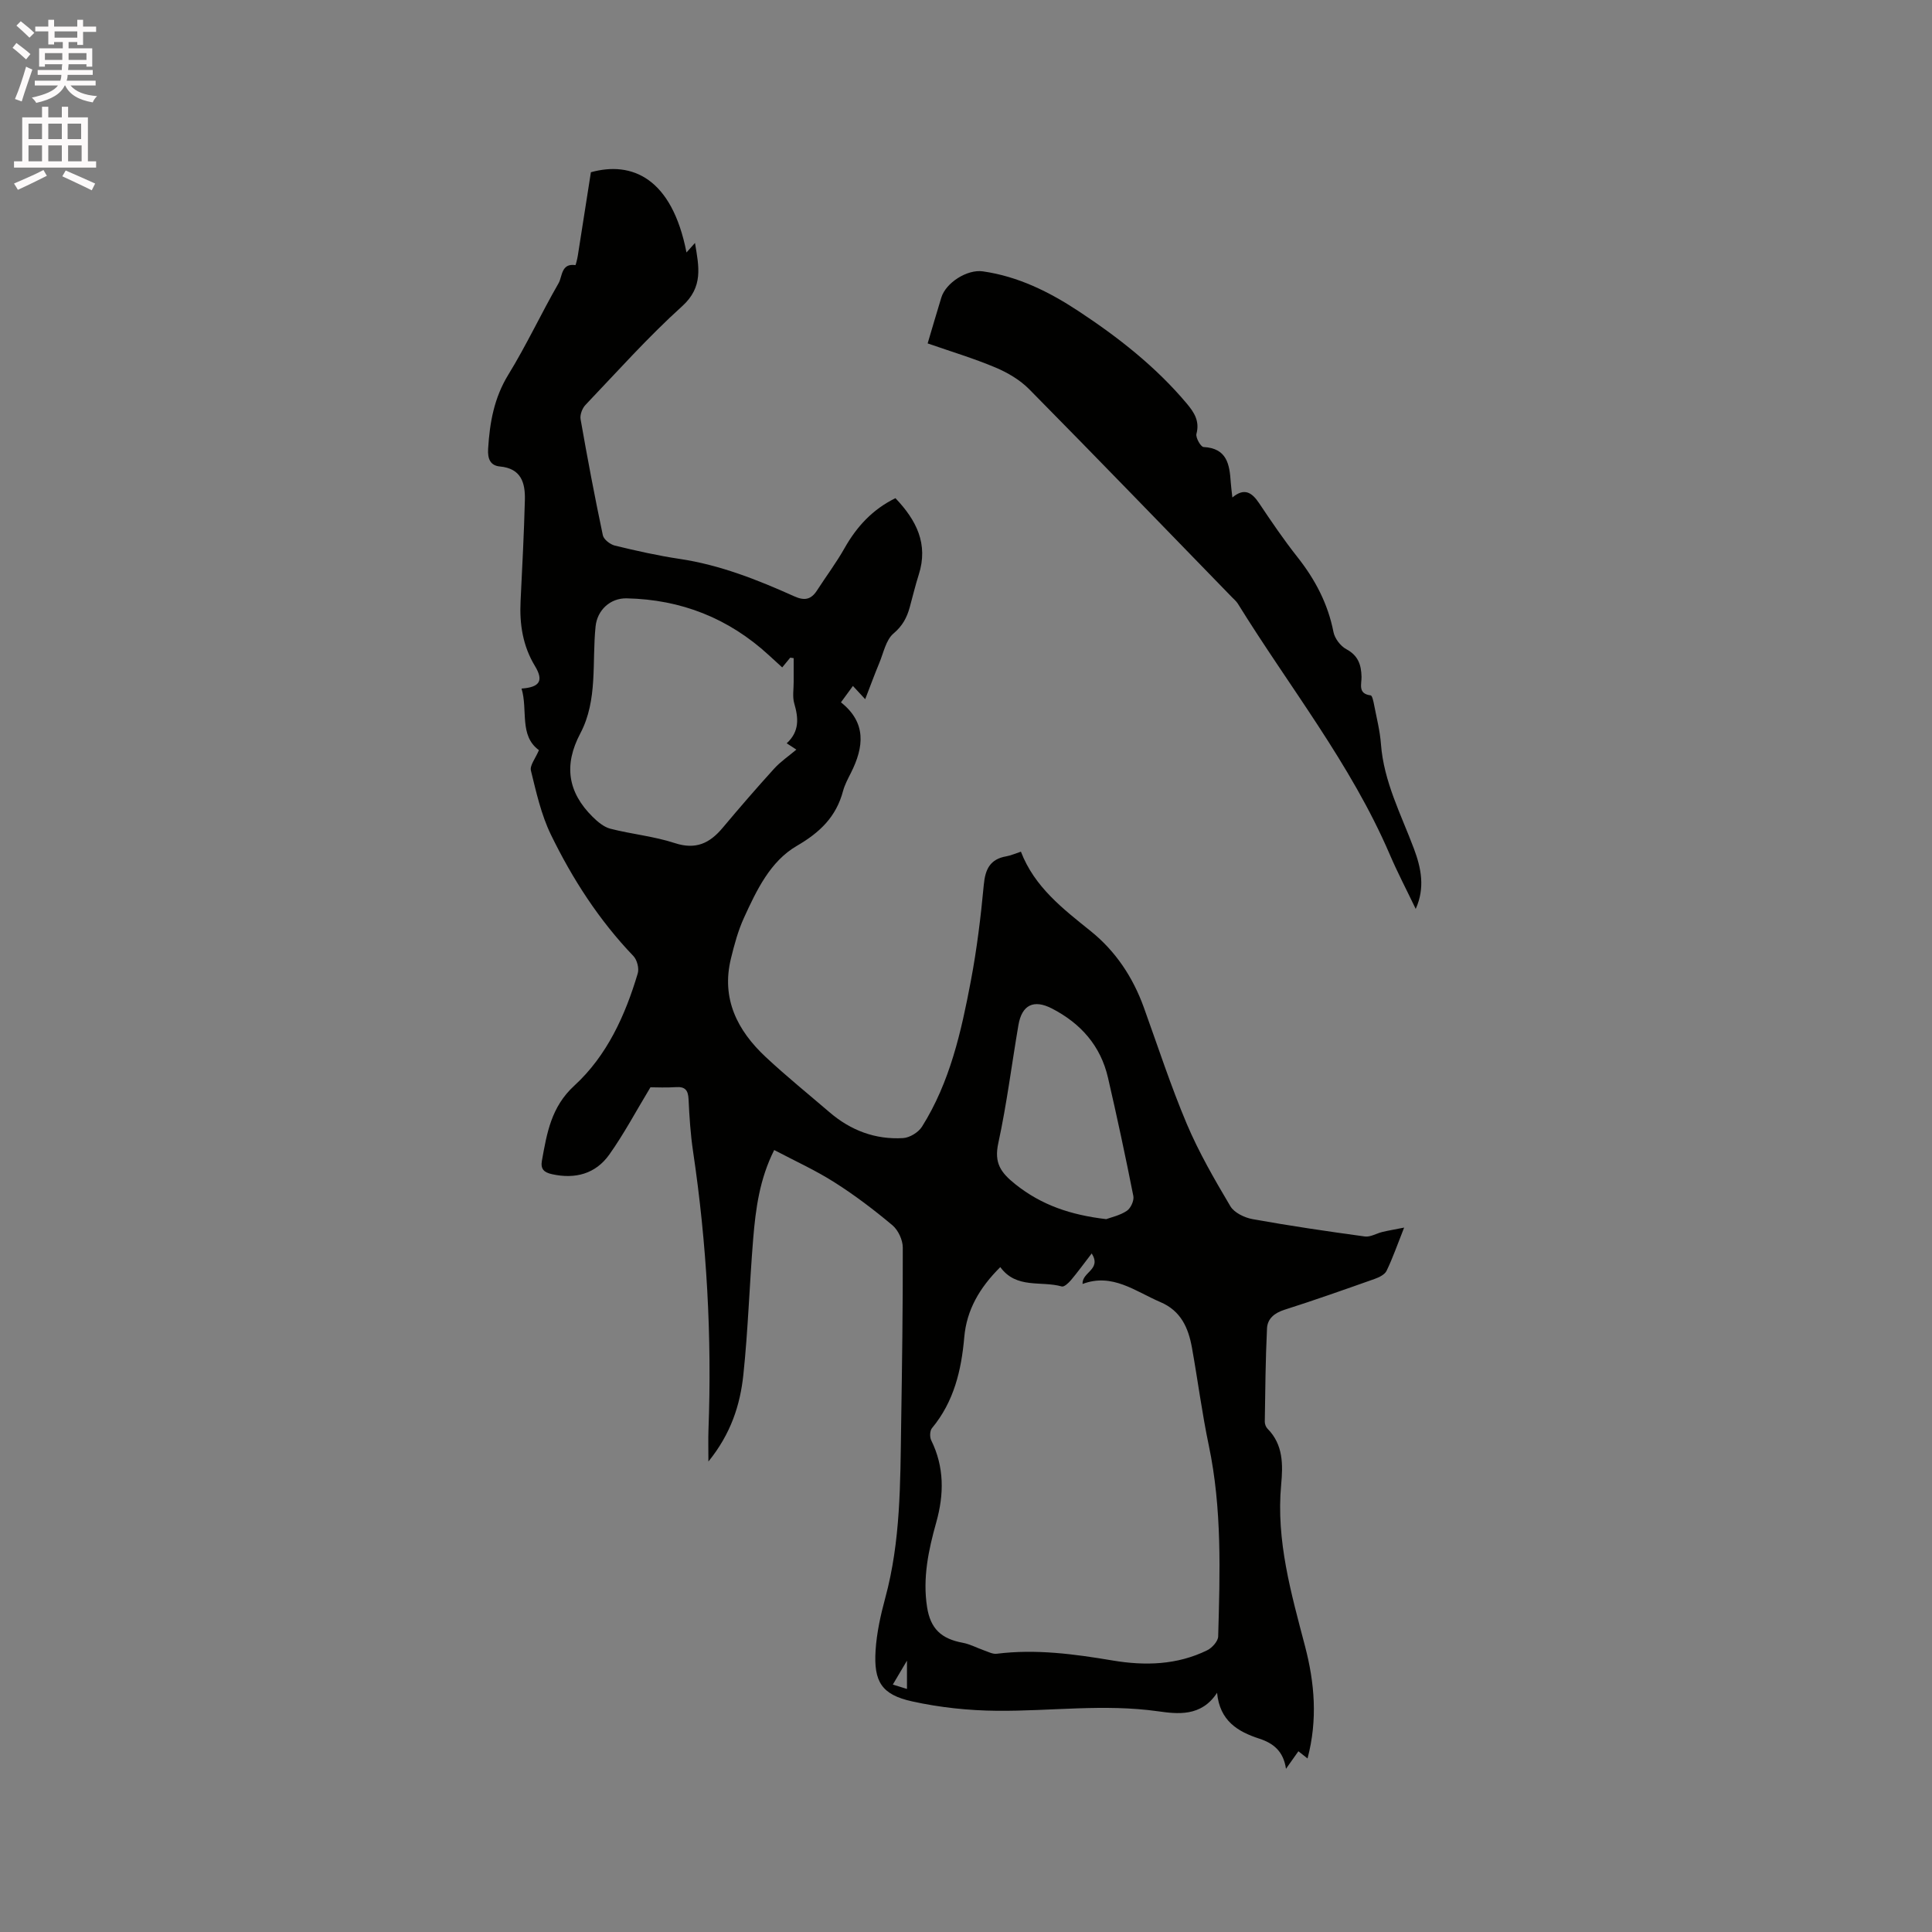 <svg enable-background="new 0 0 400 400" viewBox="0 0 400 400" xmlns="http://www.w3.org/2000/svg"><rect x="0" y="0" width="400" height="400" fill="#808080" stroke="none"/><path d="m2.6 9.9.8-1c.9.7 1.9 1.4 2.9 2.3l-.9 1.1c-1.1-1-2-1.8-2.8-2.4zm.5 10.6c.9-2.1 1.6-4.3 2.3-6.7.4.2.8.4 1.3.6-.7 2.1-1.5 4.3-2.2 6.6zm.3-15.2.9-.9c1 .8 2 1.6 2.8 2.4l-1 1c-.9-.9-1.8-1.7-2.7-2.5zm12.6-1.2h1.2v1.4h2.7v1.1h-2.7v2.7h-1.2v-.6h-1.8v1.3h4.9v3.8h-1.2v-.5h-3.7c0 .4-.1.9-.1 1.2h5.1v1h-5.2c0 .5-.1.9-.2 1.2h6v1h-5.2c1.1 1.3 2.9 2 5.5 2.2-.4.4-.7.8-.9 1.3-2.9-.5-4.8-1.6-5.7-3.5h-.1c-.8 1.7-2.7 2.9-5.9 3.6-.2-.4-.6-.8-.9-1.1 2.8-.6 4.6-1.4 5.4-2.5h-4.8v-1h5.3c.1-.3.2-.7.2-1.2h-4.9v-1h5c0-.4 0-.8.1-1.2h-3.6v.5h-1.2v-3.8h4.9v-1.3h-1.8v.5h-1.2v-2.7h-2.7v-1h2.7v-1.4h1.2v1.4h4.8zm-6.7 8.3h3.6c0-.4 0-.9 0-1.4h-3.6zm1.9-4.6h4.8v-1.3h-4.7v1.3zm6.7 3.2h-3.7v1.4h3.7z" fill="#fcfafa"/><path d="m8.7 22.1h1.3v2.2h2.8v-2.2h1.3v2.2h4.1v9.1h1.7v1.3h-17v-1.3h1.7v-9.1h4.1zm.3 13.1.7 1.2c-1.8.9-3.8 1.9-6 2.9-.2-.4-.5-.8-.8-1.3 2.3-1 4.4-1.9 6.1-2.8zm-3.1-6.4h2.8v-3.2h-2.8zm0 4.6h2.8v-3.3h-2.8zm4.1-4.6h2.8v-3.2h-2.8zm0 4.6h2.8v-3.3h-2.8zm3.6 1.9c2.1.9 4.1 1.8 6.1 2.7l-.7 1.4c-2.2-1.1-4.2-2-6.1-2.9zm3.2-9.7h-2.8v3.2h2.8zm-2.7 7.8h2.8v-3.3h-2.8z" fill="#fcfafa"/><g fill="#010100"><path d="m160.29 238.1c-3.03 6.01-3.84 12.18-4.35 18.37-.77 9.4-1.05 18.84-2.04 28.2-.66 6.21-2.57 12.18-7.23 17.92 0-2.69-.06-4.6.01-6.5.73-19.33-.34-38.56-3.19-57.71-.53-3.56-.76-7.17-.93-10.77-.09-1.89-.69-2.67-2.65-2.53-2 .14-4.02.03-5.24.03-3.01 4.98-5.48 9.65-8.52 13.93-2.84 4-7.06 5.13-11.88 4.06-1.64-.37-2.39-1.05-2.07-2.81 1.03-5.69 1.9-11.11 6.71-15.52 6.75-6.19 10.53-14.51 13.13-23.24.31-1.04-.14-2.8-.9-3.59-7.12-7.43-12.63-15.98-17.09-25.15-2-4.12-3.03-8.76-4.13-13.25-.26-1.07.94-2.51 1.66-4.23-4.14-3.03-2.25-8.29-3.6-12.75 3.85-.28 4.59-1.66 2.77-4.68-2.51-4.14-3.21-8.66-2.97-13.42.34-6.98.71-13.96.89-20.95.09-3.51-.74-6.52-5.16-6.93-1.97-.18-2.58-1.54-2.45-3.65.33-5.44 1.23-10.55 4.19-15.37 3.76-6.12 6.81-12.69 10.4-18.93.79-1.37.51-4.18 3.48-3.74.07.01.4-1.3.51-2.02.91-5.75 1.81-11.5 2.7-17.21 8.51-2.36 16.78 1.21 19.79 16.61.61-.68 1.08-1.21 1.76-1.97.81 4.9 1.78 9.09-2.67 13.11-7.06 6.38-13.43 13.53-20.01 20.43-.66.69-1.16 2.03-1.01 2.94 1.41 8.03 2.92 16.05 4.61 24.03.18.88 1.52 1.91 2.49 2.15 4.42 1.07 8.88 2.08 13.38 2.75 8.38 1.25 16.13 4.32 23.76 7.75 2.15.97 3.49.67 4.71-1.21 1.89-2.93 4-5.74 5.71-8.77 2.52-4.46 5.8-8.02 10.53-10.34 4.33 4.55 6.87 9.48 4.82 15.86-.71 2.22-1.24 4.49-1.86 6.73-.59 2.14-1.49 3.85-3.36 5.43-1.57 1.33-2.06 3.99-2.94 6.1-.95 2.28-1.8 4.6-2.92 7.5-1.19-1.29-1.78-1.92-2.54-2.74-.84 1.15-1.57 2.15-2.48 3.39 5.33 4.22 4.75 9.27 2.07 14.59-.62 1.23-1.29 2.47-1.64 3.78-1.42 5.32-4.75 8.55-9.57 11.35-5.49 3.19-8.33 9.18-10.94 14.89-1.22 2.67-2 5.57-2.7 8.44-2.03 8.32 1.33 14.9 7.21 20.39 4.26 3.98 8.8 7.65 13.23 11.45 4.37 3.75 9.47 5.67 15.2 5.33 1.37-.08 3.17-1.18 3.91-2.35 5.81-9.23 8.14-19.72 10.13-30.23 1.24-6.55 2.05-13.19 2.67-19.83.3-3.25 1.29-5.35 4.68-5.93.91-.16 1.78-.56 3.01-.96 2.82 7.34 8.7 11.82 14.5 16.49 5.11 4.12 8.69 9.51 10.94 15.74 2.91 8.06 5.57 16.24 8.9 24.13 2.5 5.9 5.74 11.51 9.02 17.04.8 1.35 2.93 2.38 4.61 2.68 7.71 1.39 15.47 2.53 23.24 3.59 1.15.16 2.41-.65 3.64-.94 1.21-.29 2.43-.49 4.49-.9-1.42 3.59-2.38 6.35-3.64 8.96-.38.78-1.55 1.34-2.47 1.67-6.19 2.19-12.37 4.38-18.63 6.37-2.09.66-3.55 1.84-3.65 3.87-.31 6.43-.36 12.87-.46 19.3-.01.49.22 1.12.56 1.46 3.29 3.31 3.21 7.49 2.83 11.61-1.07 11.56 2.07 22.46 4.94 33.42 1.98 7.57 2.65 15.2.52 23.25-.69-.55-1.2-.95-1.89-1.49-.76 1.07-1.51 2.14-2.57 3.63-.53-3.64-2.61-5.29-5.52-6.24-4.43-1.44-8.19-3.65-8.75-9.5-3.26 5.04-8.25 4.39-12.25 3.83-11.17-1.57-22.22 0-33.32-.1-5.87-.05-11.85-.68-17.58-1.95-6.29-1.39-7.96-4.06-7.55-10.55.23-3.66 1.05-7.34 2.01-10.89 3.18-11.72 3.1-23.71 3.28-35.68.19-12.28.37-24.56.34-36.84 0-1.57-.95-3.61-2.14-4.61-3.79-3.18-7.76-6.2-11.94-8.85-3.94-2.52-8.19-4.44-12.54-6.73zm46.81 24.24c-4.33 4.3-6.97 8.9-7.46 14.52-.6 6.87-2.14 13.35-6.69 18.83-.44.53-.48 1.82-.16 2.49 2.74 5.55 2.68 11.21 1.05 17.01-1.61 5.74-2.84 11.53-1.9 17.54.7 4.48 2.94 6.57 7.39 7.39 1.52.28 2.94 1.07 4.42 1.58.86.3 1.79.8 2.62.69 8.1-1.01 16.04.06 24.01 1.4 6.68 1.12 13.33.94 19.56-2.12 1.01-.5 2.24-1.86 2.27-2.85.37-13.23.81-26.45-1.94-39.55-1.41-6.7-2.28-13.51-3.49-20.25-.74-4.09-2.27-7.62-6.52-9.43-5.21-2.23-9.95-6.09-16.12-3.76-.17-2.48 3.99-2.95 1.89-6.32-1.71 2.22-2.94 3.92-4.29 5.52-.5.59-1.42 1.46-1.91 1.32-4.25-1.22-9.38.58-12.73-4.01zm-45.15-124.16c-1.07-.98-1.94-1.76-2.79-2.55-8.32-7.64-18.14-11.51-29.41-11.75-3.43-.07-6.09 2.45-6.44 5.8-.77 7.43.49 15.25-3.16 22.16-3.48 6.58-2.59 12.18 2.54 17.27 1.04 1.03 2.33 2.12 3.69 2.47 4.4 1.13 9.02 1.56 13.32 2.97 4.36 1.43 7.24.04 9.92-3.16 3.47-4.14 7.01-8.23 10.64-12.23 1.33-1.47 3.02-2.61 4.62-3.96-.58-.38-1.13-.74-2-1.31 2.68-2.46 2.44-5.24 1.56-8.26-.4-1.37-.11-2.94-.12-4.43-.01-1.65 0-3.3 0-4.94-.24-.03-.47-.07-.71-.1-.51.62-1.01 1.23-1.66 2.02zm67.08 114.23c1.02-.38 2.83-.76 4.27-1.72.8-.53 1.53-2.12 1.35-3.05-1.62-8.19-3.37-16.36-5.25-24.5-1.52-6.61-5.63-11.25-11.59-14.33-3.77-1.95-6.24-.79-6.96 3.44-1.39 8.14-2.41 16.35-4.16 24.41-.9 4.12.48 6.1 3.57 8.56 5.39 4.28 11.37 6.32 18.77 7.19zm-41.25 91.41c-1.29 2.18-2.01 3.4-2.93 4.95.73.23 1.83.57 2.93.91 0-1.7 0-3.41 0-5.86z"/><path d="m192.06 71.1c1.02-3.43 1.9-6.46 2.83-9.49.94-3.09 5.37-5.89 8.59-5.43 7.3 1.04 13.73 4.23 19.79 8.22 8.26 5.44 16.01 11.51 22.42 19.13 1.54 1.84 2.73 3.63 2.02 6.3-.2.76.89 2.69 1.47 2.72 4.84.25 5.39 3.58 5.63 7.26.06.94.2 1.88.34 3.19 2.48-2.08 4.05-1.04 5.53 1.17 2.53 3.79 5.1 7.57 7.92 11.14 3.68 4.65 6.33 9.67 7.48 15.54.26 1.33 1.45 2.91 2.65 3.55 2.46 1.31 3.1 3.23 3.16 5.72.04 1.5-.83 3.52 1.9 3.85.31.04.57 1.25.7 1.95.52 2.7 1.22 5.4 1.42 8.13.58 7.78 4.17 14.57 6.83 21.67 1.51 4.03 2.33 8.1.37 12.46-1.87-3.9-3.78-7.55-5.4-11.33-8.06-18.74-20.78-34.65-31.41-51.84-.33-.53-.83-.95-1.28-1.41-13.96-14.36-27.87-28.77-41.94-43.02-1.91-1.93-4.47-3.44-7-4.5-4.46-1.88-9.13-3.28-14.02-4.98z"/></g></svg>